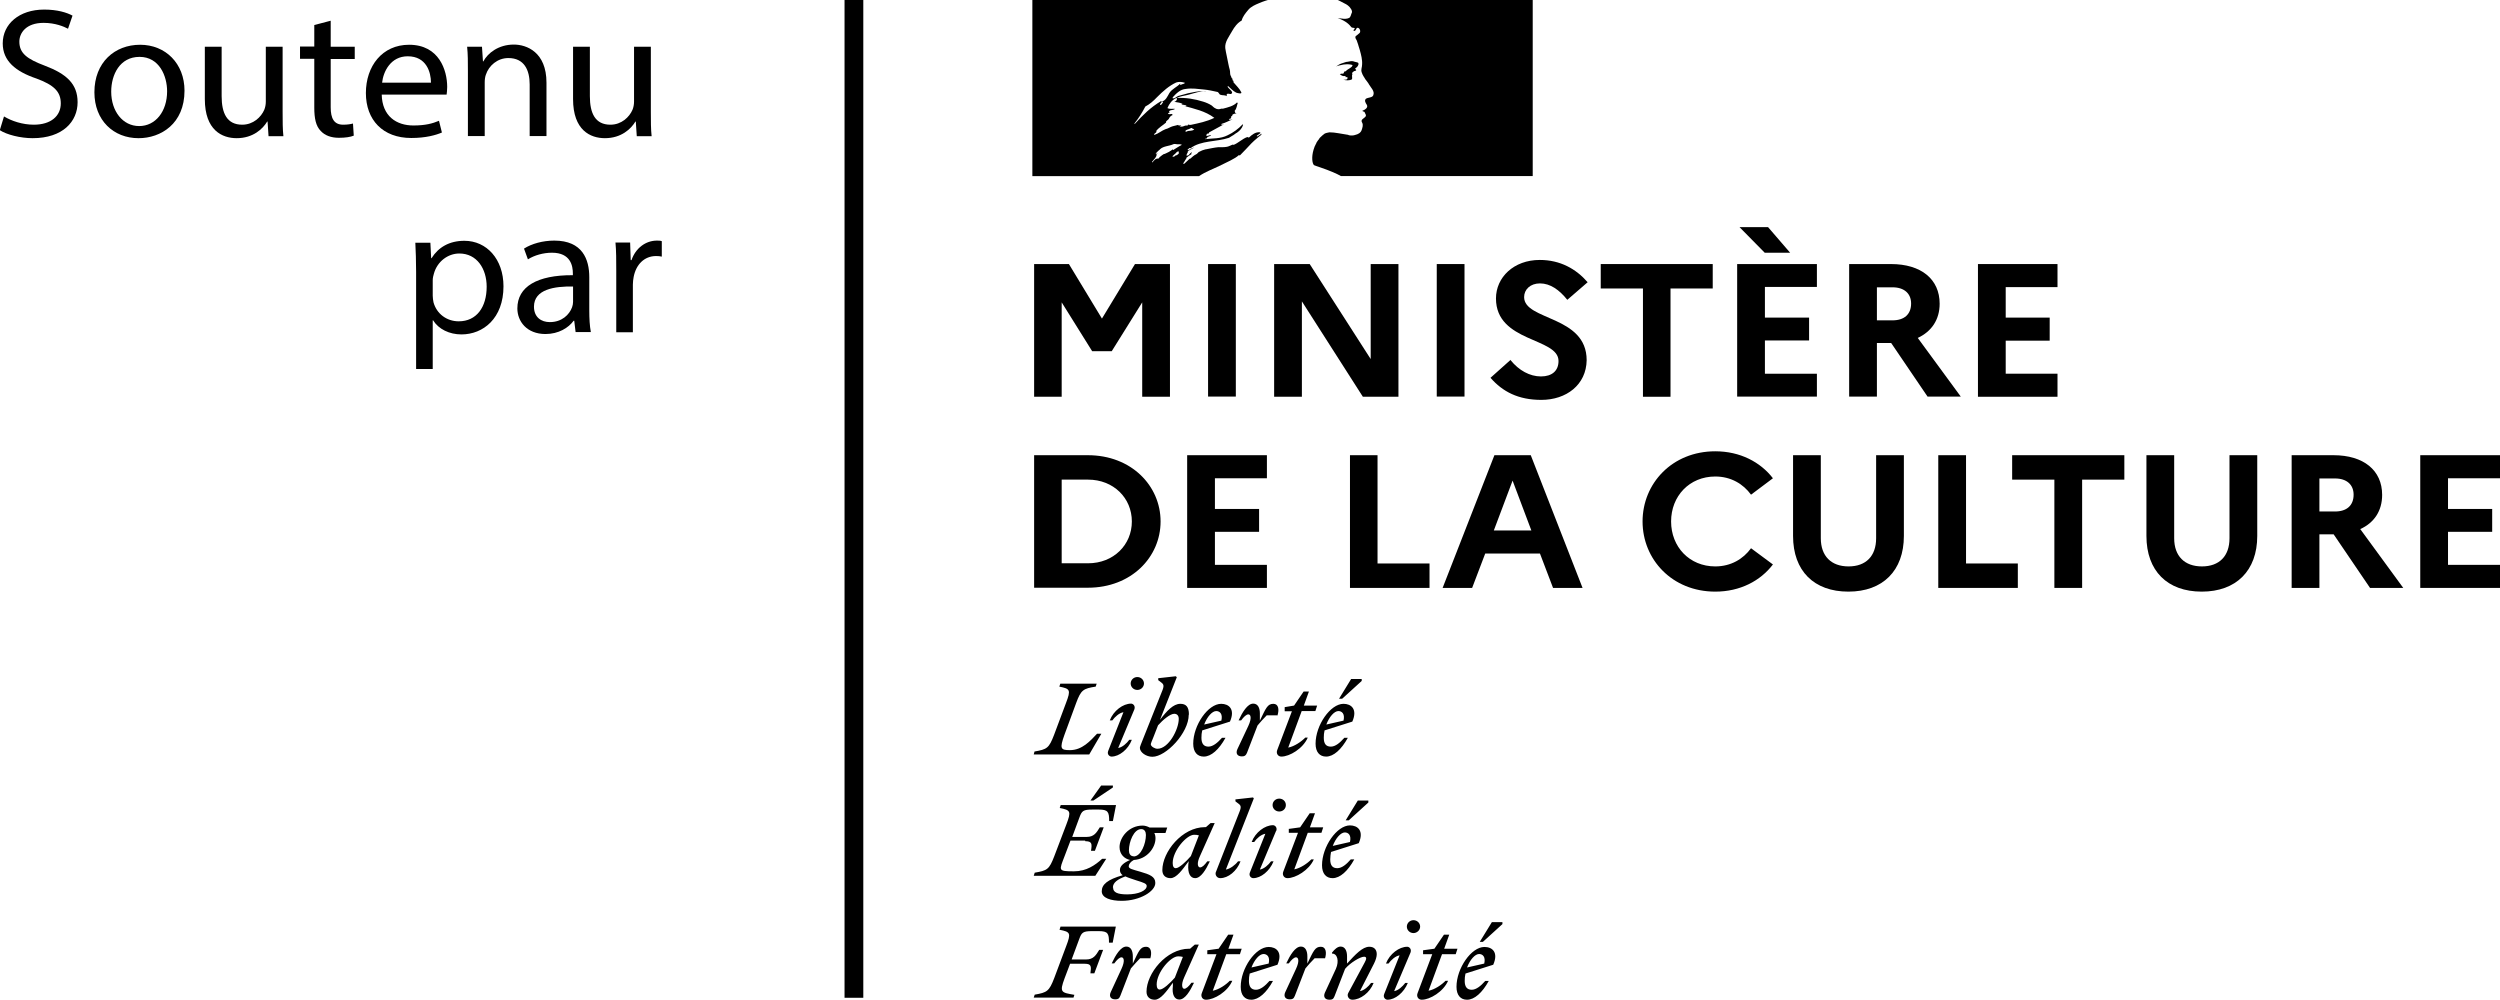 <?xml version="1.0" encoding="UTF-8"?><svg id="a" xmlns="http://www.w3.org/2000/svg" viewBox="0 0 127.91 51.15"><defs><style>.b{fill:#000;stroke-width:0px;}</style></defs><polygon class="b" points="52.91 13.51 54.69 13.51 56.38 16.3 58.07 13.51 59.86 13.51 59.86 20.3 58.44 20.3 58.44 15.47 56.88 17.97 55.88 17.97 54.32 15.47 54.32 20.3 52.91 20.3 52.91 13.51"/><rect class="b" x="61.81" y="13.51" width="1.42" height="6.78"/><polygon class="b" points="65.19 13.51 67.01 13.51 70.13 18.37 70.13 13.51 71.55 13.51 71.55 20.3 69.73 20.3 66.61 15.42 66.61 20.3 65.19 20.3 65.19 13.51"/><rect class="b" x="73.51" y="13.51" width="1.42" height="6.78"/><path class="b" d="M77.29,18.43c.42.52.98.83,1.55.83s.9-.29.9-.79c0-1.21-3.2-.94-3.2-3.2,0-1.08.91-1.97,2.24-1.97,1.05,0,1.86.46,2.45,1.14l-1.04.9c-.41-.51-.87-.84-1.4-.84-.49,0-.81.31-.81.7,0,1.21,3.2.93,3.2,3.23-.02,1.26-1.04,2.03-2.32,2.03-1.18,0-1.98-.42-2.6-1.13l1.03-.92Z"/><polygon class="b" points="81.9 13.51 87.63 13.51 87.63 14.76 85.47 14.76 85.47 20.3 84.06 20.3 84.06 14.76 81.9 14.76 81.9 13.51"/><path class="b" d="M88.88,13.51h4.08v1.17h-2.66v1.57h2.26v1.17h-2.26v1.7h2.66v1.17h-4.08v-6.78ZM89,11.62h1.46l1.13,1.31h-1.3l-1.29-1.31Z"/><path class="b" d="M94.61,13.51h2.14c1.54,0,2.49.77,2.49,2.03,0,.81-.41,1.42-1.12,1.75l2.2,3h-1.7l-1.86-2.74h-.73v2.74h-1.42v-6.78ZM96.03,14.69v1.7h.8c.6,0,.95-.31.95-.86,0-.51-.35-.83-.95-.83h-.8Z"/><polygon class="b" points="101.2 13.51 105.27 13.51 105.27 14.69 102.62 14.69 102.62 16.25 104.87 16.25 104.87 17.43 102.62 17.43 102.62 19.12 105.27 19.12 105.27 20.3 101.2 20.3 101.2 13.51"/><path class="b" d="M52.91,23.29h2.75c2.22,0,3.72,1.56,3.72,3.39s-1.5,3.39-3.72,3.39h-2.75v-6.79ZM54.32,24.54v4.28h1.35c1.3,0,2.24-.94,2.24-2.14s-.94-2.14-2.24-2.14h-1.35Z"/><polygon class="b" points="60.74 23.29 64.82 23.29 64.82 24.47 62.16 24.47 62.16 26.04 64.42 26.04 64.42 27.21 62.16 27.21 62.16 28.9 64.82 28.9 64.82 30.08 60.74 30.08 60.74 23.29"/><polygon class="b" points="69.07 23.29 70.48 23.29 70.48 28.83 73.14 28.83 73.14 30.08 69.07 30.08 69.07 23.29"/><path class="b" d="M76.46,23.29h1.86l2.65,6.79h-1.51l-.67-1.76h-2.8l-.67,1.76h-1.51l2.65-6.79ZM78.35,27.14l-.96-2.55-.96,2.55h1.92Z"/><path class="b" d="M89.59,28.05l1.12.83c-.64.84-1.68,1.39-2.95,1.39-2.21,0-3.72-1.65-3.72-3.59s1.51-3.59,3.72-3.59c1.27,0,2.31.55,2.95,1.38l-1.12.84c-.4-.55-1.03-.93-1.83-.93-1.32,0-2.26,1-2.26,2.3s.94,2.3,2.26,2.3c.8,0,1.43-.38,1.83-.93"/><path class="b" d="M95.99,23.29h1.42v4.13c0,1.78-1.08,2.85-2.84,2.85s-2.83-1.06-2.83-2.85v-4.13h1.42v4.25c0,.91.53,1.44,1.42,1.44s1.41-.53,1.41-1.44v-4.25Z"/><polygon class="b" points="99.17 23.29 100.59 23.29 100.59 28.83 103.24 28.83 103.24 30.08 99.17 30.08 99.17 23.29"/><polygon class="b" points="102.95 23.29 108.69 23.29 108.69 24.54 106.53 24.54 106.53 30.08 105.11 30.08 105.11 24.54 102.95 24.54 102.95 23.29"/><path class="b" d="M114.07,23.29h1.42v4.13c0,1.78-1.08,2.85-2.84,2.85s-2.83-1.06-2.83-2.85v-4.13h1.42v4.25c0,.91.53,1.44,1.42,1.44s1.41-.53,1.41-1.44v-4.25Z"/><path class="b" d="M117.25,23.29h2.14c1.54,0,2.49.77,2.49,2.03,0,.82-.41,1.43-1.12,1.75l2.2,3.01h-1.7l-1.86-2.74h-.73v2.74h-1.42v-6.79ZM118.67,24.47v1.7h.8c.6,0,.95-.31.95-.86,0-.51-.35-.83-.95-.83h-.8Z"/><polygon class="b" points="123.83 23.29 127.91 23.29 127.91 24.47 125.25 24.47 125.25 26.04 127.51 26.04 127.51 27.21 125.25 27.21 125.25 28.9 127.91 28.9 127.91 30.08 123.83 30.08 123.83 23.29"/><path class="b" d="M75.67,48.81c.19,0,.35.14.27.49l-.88.2c.15-.4.41-.69.62-.69M76.16,50.19h-.17c-.22.25-.46.45-.69.45s-.36-.14-.36-.45c0-.13.01-.26.04-.38l1.42-.45c.28-.64-.05-.91-.45-.91-.67,0-1.43,1.09-1.43,2.04,0,.43.21.66.54.66.38,0,.78-.36,1.11-.96M75.87,48.19l1-.91v-.1h-.54l-.62,1.01h.16ZM72.81,48.82h.47l-.75,1.99c-.07.17.03.34.21.34.42,0,1.11-.41,1.35-.97h-.13c-.19.2-.55.45-.87.51l.69-1.87h.7l.09-.28h-.68l.26-.72h-.27l-.49.72-.58.08v.2ZM72.17,48.73c.06-.18-.07-.29-.17-.29-.41,0-.9.36-1.09.86h.13c.14-.19.36-.39.57-.42l-.79,1.98c-.07.18.07.29.17.29.39,0,.84-.36,1.04-.86h-.13c-.14.18-.36.39-.57.42l.84-1.98ZM72.32,47.74c.18,0,.34-.15.34-.33s-.15-.33-.34-.33-.34.15-.34.33.15.33.34.33M67.79,50.78c-.1.22,0,.37.23.37.14,0,.2-.03.26-.18l.54-1.4c.25-.3.77-.62.97-.62.15,0,.13.12.03.3l-.84,1.56c-.08.15.03.34.21.34.41,0,.9-.36,1.09-.86h-.13c-.13.18-.36.39-.57.42l.72-1.41c.09-.18.14-.35.14-.48,0-.23-.13-.38-.38-.38-.35,0-.71.39-1.14.86v-.37c0-.26-.09-.5-.33-.5-.15,0-.3.13-.44.31v.05c.27-.01.38.37.2.78l-.55,1.19ZM67.79,49.05c.1-.32.05-.61-.21-.61-.3,0-.38.22-.69.86v-.37c0-.26-.09-.5-.33-.5-.29,0-.55.43-.75.86h.13c.14-.19.27-.31.37-.31.12,0,.19.18,0,.59l-.55,1.19c-.1.22,0,.37.23.37.14,0,.2-.03.26-.18l.54-1.4c.15-.18.29-.34.47-.52h.53ZM64.64,48.81c.19,0,.35.14.27.49l-.88.2c.15-.4.41-.69.62-.69M65.12,50.19h-.17c-.22.25-.46.45-.69.45s-.36-.14-.36-.45c0-.13.01-.26.04-.38l1.42-.45c.28-.64-.06-.91-.45-.91-.67,0-1.43,1.09-1.43,2.04,0,.43.21.66.54.66.38,0,.78-.36,1.11-.96M61.77,48.82h.47l-.75,1.99c-.07.17.03.34.21.34.43,0,1.11-.41,1.35-.97h-.13c-.19.2-.55.45-.87.51l.69-1.87h.7l.09-.28h-.68l.26-.72h-.27l-.49.72-.58.08v.2ZM59.18,50.37c0-.61.7-1.44,1.1-1.44.09,0,.17.01.24.03l-.41,1.06c-.24.28-.6.61-.77.61-.1,0-.16-.08-.16-.26M61.34,48.33h-.21s-.24.21-.24.21h-.05c-1.17,0-2.18,1.27-2.18,2.2,0,.26.17.41.42.41.3,0,.6-.42.93-.87v.16c-.06.46.09.7.33.7.29,0,.55-.43.75-.86h-.13c-.14.19-.27.31-.37.31s-.18-.19,0-.59l.75-1.68ZM58.85,49.05c.1-.32.04-.61-.21-.61-.3,0-.38.22-.68.86v-.37c0-.26-.09-.5-.33-.5-.29,0-.55.43-.75.86h.13c.14-.19.27-.31.37-.31.12,0,.19.18,0,.59l-.55,1.19c-.1.22,0,.37.23.37.14,0,.2-.03.26-.18l.54-1.4c.16-.18.29-.34.47-.52h.53ZM54.92,51.05l.05-.15c-.68-.12-.77-.12-.5-.85l.28-.74h.75c.34,0,.34.13.29.49h.2l.45-1.2h-.2c-.17.28-.3.49-.67.49h-.74l.39-1.05c.12-.33.19-.4.66-.4h.33c.48,0,.53.12.53.59h.19l.16-.82h-2.83l-.05.16c.55.11.6.16.34.84l-.61,1.63c-.26.68-.37.74-1,.85l-.05.15h2.02Z"/><path class="b" d="M68.8,42.59c.19,0,.35.14.27.49l-.88.2c.15-.4.41-.69.62-.69M69.29,43.97h-.18c-.22.25-.45.45-.69.45s-.36-.14-.36-.45c0-.13.02-.26.04-.38l1.42-.45c.28-.64-.06-.91-.45-.91-.67,0-1.43,1.09-1.43,2.04,0,.43.21.66.54.66.38,0,.78-.36,1.11-.96M69.01,41.97l1-.91v-.1h-.54l-.62,1.01h.16ZM65.94,42.61h.47l-.75,1.98c-.07.17.03.34.21.34.42,0,1.11-.41,1.35-.96h-.13c-.19.2-.55.45-.87.51l.69-1.87h.7l.09-.28h-.68l.26-.72h-.27l-.49.72-.58.08v.2ZM65.3,42.51c.06-.18-.07-.29-.17-.29-.41,0-.9.36-1.09.86h.13c.13-.19.36-.39.57-.42l-.79,1.98c-.07.18.07.29.17.29.39,0,.84-.36,1.04-.86h-.13c-.13.18-.36.39-.57.42l.83-1.98ZM65.45,41.52c.19,0,.34-.14.34-.33s-.15-.33-.34-.33-.34.15-.34.33.15.33.34.33M62.72,44.49l1.43-3.64-.04-.05-.9.1v.1l.17.13c.16.12.11.23-.04.6l-1.12,2.86c-.08.15.03.34.21.34.41,0,.85-.36,1.04-.86h-.13c-.13.18-.41.39-.62.42M60,44.15c0-.61.7-1.44,1.1-1.44.09,0,.17.01.24.03l-.41,1.06c-.24.28-.6.62-.77.62-.1,0-.16-.08-.16-.26M62.16,42.11h-.22s-.24.21-.24.21h-.05c-1.17,0-2.18,1.27-2.18,2.2,0,.26.16.41.42.41.3,0,.6-.42.93-.87l-.02.16c-.04.46.1.71.35.71.29,0,.55-.43.75-.86h-.13c-.14.19-.26.31-.37.31s-.19-.19,0-.59l.75-1.68ZM56.94,45.41c0-.26.26-.43.64-.57.12.06.31.12.55.2.39.12.54.17.54.29,0,.24-.43.43-1,.43-.49,0-.72-.1-.72-.35M58,43.81c-.17,0-.24-.14-.24-.3,0-.44.25-1.09.63-1.09.17,0,.24.14.24.3,0,.44-.25,1.1-.63,1.1M59.11,45.17c0-.32-.29-.43-.77-.57-.41-.12-.59-.15-.59-.28,0-.1.09-.23.26-.32.67-.04,1.11-.62,1.11-1.11,0-.1-.02-.19-.06-.27h.57l.09-.28h-.9c-.11-.06-.24-.1-.36-.1-.71,0-1.18.61-1.18,1.1,0,.37.25.6.54.66-.33.14-.52.31-.52.51,0,.11.04.19.14.27-.77.22-1.07.47-1.07.82s.47.49,1.02.49c.94,0,1.72-.49,1.72-.91M55.53,43.04c.34,0,.35.13.29.49h.2l.45-1.2h-.2c-.17.28-.3.49-.67.49h-.74l.37-1c.12-.33.19-.4.66-.4h.33c.47,0,.53.12.53.59h.19l.16-.82h-2.83l-.05.15c.55.11.6.16.34.84l-.62,1.63c-.26.68-.36.73-1,.84l-.05.16h3.15l.56-.87h-.21c-.36.33-.81.64-1.44.64-.84,0-.76-.04-.48-.78l.3-.79h.75ZM55.94,40.96l1-.67v-.1h-.6l-.55.77h.16Z"/><path class="b" d="M68.47,36.38c.19,0,.35.14.27.49l-.88.2c.15-.4.41-.69.62-.69M68.95,37.75h-.17c-.22.25-.45.45-.69.45s-.36-.14-.36-.45c0-.13.01-.26.04-.38l1.42-.45c.28-.64-.06-.91-.45-.91-.67,0-1.43,1.09-1.43,2.04,0,.43.21.66.54.66.38,0,.78-.36,1.11-.96M68.67,35.75l1-.91v-.1h-.54l-.62,1.01h.15ZM65.73,36.39h.37l-.75,1.98c-.07.17.03.34.21.34.42,0,1.11-.41,1.35-.97h-.13c-.19.2-.55.45-.87.51l.69-1.87h.7l.09-.28h-.68l.26-.72h-.27l-.49.72-.48.08v.2ZM65.36,36.61c.1-.32.05-.6-.21-.6-.3,0-.38.22-.69.86v-.37c0-.26-.09-.5-.34-.5-.29,0-.55.43-.75.86h.13c.14-.19.27-.31.37-.31.12,0,.19.18,0,.59l-.56,1.19c-.1.22,0,.37.23.37.14,0,.2-.04.26-.18l.54-1.4c.15-.18.29-.34.47-.52h.53ZM62.22,36.38c.19,0,.35.14.27.49l-.88.2c.15-.4.41-.69.62-.69M62.7,37.75h-.18c-.22.25-.46.45-.69.45s-.36-.14-.36-.45c0-.13.01-.26.04-.38l1.42-.45c.28-.64-.06-.91-.45-.91-.67,0-1.43,1.09-1.43,2.04,0,.43.21.66.54.66.38,0,.78-.36,1.11-.96M59.22,38.31c-.14,0-.34-.12-.34-.23,0-.04.06-.19.14-.38l.23-.59c.25-.28.62-.59.83-.59.13,0,.23.08.23.26,0,.54-.52,1.53-1.09,1.53M60.83,36.56c0-.4-.15-.55-.44-.55-.36,0-.7.37-1.04.82l.86-2.18-.05-.05-.9.1v.1l.17.13c.16.12.11.24-.04.6l-.92,2.31c-.07.17-.15.37-.15.42,0,.24.33.46.64.46.7,0,1.86-1.22,1.86-2.15M58.04,36.29c.06-.18-.07-.29-.17-.29-.41,0-.9.36-1.09.86h.13c.13-.18.36-.39.57-.42l-.78,1.98c-.07.18.07.29.17.29.39,0,.85-.36,1.04-.86h-.13c-.13.18-.36.39-.57.42l.83-1.98ZM58.19,35.3c.19,0,.34-.15.34-.33s-.15-.33-.34-.33-.34.15-.34.33.15.33.34.33M56.12,34.98h-1.87l-.05.15c.55.11.6.16.34.84l-.61,1.63c-.26.68-.36.74-1,.85l-.04.15h2.84l.62-1.06h-.22c-.35.37-.76.84-1.39.84-.48,0-.53-.08-.28-.78l.6-1.63c.25-.68.37-.74,1-.84l.05-.15Z"/><path class="b" d="M63.44,7.95c.1-.1.2-.2.3-.31h0c.19-.21.37-.4.59-.58.07-.06.13-.11.19-.15.02-.02.02-.05.04-.07-.09.03-.14.1-.23.14-.02,0-.04-.02-.02-.04.06-.04.12-.09.19-.14h-.01s-.02-.02-.02-.03c-.23-.03-.41.12-.56.26-.04.02-.07-.02-.09-.02-.26.09-.46.31-.72.41v-.03c-.11.03-.21.1-.32.12-.16.03-.3.02-.44.02-.21.02-.43.07-.64.11,0,0-.01,0-.02,0-.12.03-.22.07-.33.13,0,0,0,0-.01,0,0,0-.02.02-.03.03-.04.04-.07.08-.12.1-.11.05-.2.14-.29.22,0,0-.02,0-.03,0-.1.09-.19.18-.28.26,0,0-.03,0-.05,0t0,0s0,0,0-.02c.01-.02.03-.05.04-.07.02-.02.04-.05.05-.08.02-.04.05-.07.07-.1,0,0,0-.02,0-.02s-.01-.01-.02,0c.09-.08.19-.15.29-.21h0s-.03,0-.02-.02c0-.01.02-.03.03-.05,0,0,0-.01,0-.01,0,0,0,0-.01-.01-.03.02-.06.04-.08.06-.04.04-.07.11-.14.11,0,0-.02,0-.03,0,0,0-.01,0-.02,0t0,0s0,0,0,0c0,0,0,0,0,0,0,0,0-.01.01-.02,0,0,0-.01,0-.01,0,0,0,0,0-.01,0,0,0-.01.01-.02,0,0,0-.01,0-.01,0-.01.02-.03.02-.04,0,0,0-.01.01-.02,0-.01.01-.02.02-.03.01-.01,0-.03-.01-.03.03-.04.07-.08.12-.1h0c.07-.03.13-.07.2-.11,0,0,.02-.01.03-.02-.1.03-.19.08-.28.13,0,0-.02,0-.03.02,0,0-.02,0-.04-.02,0,0,0,0,0-.01.02-.03.07-.05.1-.09.02,0,.04,0,.04.02.56-.42,1.33-.32,1.98-.54.05-.03.11-.07.16-.1.09-.04.16-.12.26-.17.14-.1.25-.22.3-.39,0-.02-.02-.03-.02-.03-.23.24-.49.43-.77.56-.37.19-.77.15-1.16.2.02-.03.05-.03.09-.03,0-.05.04-.07.07-.1h.05s.02-.03.03-.03c.04,0,.09-.02.07-.02-.05-.07-.16.05-.25,0,.03-.03.02-.08.05-.1h.07s.04-.07.04-.07c.26-.15.51-.27.75-.41-.05,0-.09.05-.14.02.04,0,0-.05.04-.05.19-.05.35-.15.54-.22-.07,0-.12.05-.19,0,.03-.02.05-.05.11-.05v-.05s.02-.02.03-.02c-.02,0-.03-.02-.03-.02.02-.04.07-.02.1-.05-.02,0-.05,0-.05-.02.05-.07.14-.09.23-.1-.02-.04-.07,0-.07-.04,0-.02.02-.02.04-.02h-.04s-.02-.05-.02-.07c.11-.12.11-.27.16-.41-.02,0-.04,0-.04-.02-.18.19-.46.25-.72.32h-.09c-.09.04-.21.04-.3-.02-.07-.03-.11-.08-.18-.14-.14-.09-.28-.15-.44-.2-.44-.14-.89-.21-1.35-.19.19-.1.41-.11.62-.17.3-.08.58-.19.89-.17-.05-.02-.12,0-.17,0-.25-.02-.49.05-.76.1-.17.04-.33.1-.51.14-.1.04-.16.14-.28.12v-.05c.18-.2.39-.41.67-.43.32-.05.61,0,.93.03.23.02.44.07.67.12.09,0,.1.14.18.15.1.04.21,0,.32.07,0-.03-.02-.07,0-.1.07-.07.16.02.23-.02.14-.09-.12-.24-.19-.36,0-.02.02-.04.02-.04.14.12.25.25.42.34.09.03.3.08.26-.02-.09-.19-.26-.34-.4-.51v-.07s-.03-.02-.05-.04v-.07c-.07-.04-.05-.1-.09-.15-.05-.09-.02-.2-.05-.31-.03-.1-.05-.19-.07-.29-.05-.29-.12-.54-.16-.82-.03-.32.19-.58.35-.87.12-.21.26-.41.49-.54.05-.2.19-.37.33-.54.14-.17.37-.27.54-.34.25-.11.47-.17.47-.17h-12.05v9.01h8.53c.34-.23.67-.34,1.14-.57.22-.11.72-.33.89-.5M60.74,6.73s-.11.02-.09-.02c.02-.08.14-.08.21-.12.04-.02.09-.05.12-.04.04.05.09.04.12.07-.1.1-.25.05-.37.1M58.06,6.35s-.02-.02-.02-.03c.23-.29.4-.56.56-.87.23-.12.42-.29.6-.48.3-.3.61-.58.98-.75.14-.05.31-.03.45.02-.05.07-.14.05-.21.1-.02,0-.04,0-.05-.02.02-.02.02-.03.02-.05-.17.19-.42.27-.56.49-.1.17-.18.39-.4.44-.07.02.02-.05-.02-.03-.54.32-.93.71-1.35,1.17M59.51,5.23s-.04.04-.05.07c-.02.04-.04.05-.07.07-.02,0-.04,0-.04-.02.02-.07.07-.13.14-.15.02,0,.02.02.02.04M60.33,7.78s-.03.03-.04.05c.02,0,.04.01.02.03-.04.04-.08.07-.13.09,0,0-.01,0-.03,0-.02.02-.04.04-.07.06-.02.02-.12,0-.09-.02.04-.04.09-.08.13-.12.02-.02.05-.04.07-.07.01-.01.02-.03.04-.04.02-.01.11-.02.09.02M60.01,7.64s0,0,0,0c-.07.04-.13.09-.2.13-.07.04-.15.07-.23.11,0,0,0,0,0,0,0,0-.02-.01-.03,0-.07.04-.12.08-.18.13,0,0-.02.02-.03.02,0,0,0,0,0,0h0s-.02.02-.02.03t0,0s0,0,0,0c-.01.01-.02.02-.04.04,0,0-.01.02-.02.02-.01,0-.04,0-.04-.01h0s-.02,0-.03.01c0,0-.02,0-.03.01,0,0,0,0-.01,0,0,0,0,0-.01,0-.02.02-.04.03-.06.05-.04.03-.07.07-.1.11,0,0,0,0,0,0,0,0,0,0,0,0,0,0,0,0,0,0,0,0,0,0,0,0h0s0,.01-.01.02c0,0,0,0,0,0,0,0,0,0-.01,0,0,0,0,0,0,0,0,0,0,0,0,0,0,0-.01-.02-.02-.03h0s0,0,0,0c.02-.02.04-.04.05-.06,0,0,0,0,0,0,0,0,.01-.01.02-.02,0-.01.02-.02.03-.04,0,0,0,0,.01-.01.02-.03.04-.05.06-.07t0,0s0,0,0,0c0-.01.02-.02.02-.04,0,0,.01-.02.02-.03t0,0s0,0,0,0c0,0,0,0,0,0,0-.01.01-.03.02-.04,0,0,0,0,0,0,0,0,0,0,0,0,0,0,0-.01,0-.02h0s0-.02,0-.03c0,0,0,0,0-.01.02-.03.04-.06.07-.09,0,0,0,0,0,0-.03.01-.04.04-.07.05-.02.01-.05,0-.03-.03.01-.01.03-.02.04-.04,0,0,0,0,0,0,.03-.03.06-.06.09-.09.02-.01.04-.03.05-.04,0,0,0,0,0,0,.01-.01.03-.03.04-.04,0,0,0,0,0,0,.17-.16.45-.15.67-.25.09-.04.19.02.28,0,.05,0,.11,0,.16.03-.16.08-.3.18-.45.27M60.37,6.45s.05,0,.07-.03h-.14s-.02-.02-.02-.03c-.09.02-.19.05-.28.07-.12.03-.23.12-.37.15-.19.07-.35.22-.56.29-.02,0-.02-.02-.02-.03.02-.05.09-.07.12-.12,0-.02,0-.04-.02-.04.14-.19.34-.29.51-.44v-.05c.05-.07.14-.1.17-.19.02-.05.09-.12.18-.15-.02-.02-.05-.02-.05-.05-.07,0-.14.04-.21-.02.03-.03.07-.05.11-.06-.02,0-.03,0-.04-.03-.02-.03.03-.07.09-.08.07-.02.16-.02.21-.07-.12-.02-.26.03-.39-.04.09-.22.23-.41.44-.51.02,0,.05,0,.05.02,0,.08-.05.15-.14.17.14.03.28.03.42.1-.02.03-.05.02-.07.02.09.05.19.02.28.08-.05.05-.1,0-.16,0,.54.15,1.12.27,1.58.62-.39.19-.79.27-1.21.36-.05,0-.09,0-.14-.02,0,.02,0,.05-.02.05-.07,0-.12,0-.18.03-.07.03-.17.05-.23,0"/><path class="b" d="M78.43,0h-9.99s.02,0,.09.04c.08.04.19.1.25.13.13.06.25.14.33.27.04.05.09.16.05.22-.04.08-.05.22-.14.26-.1.05-.25.05-.37.03-.07,0-.14-.02-.21-.03.26.1.51.22.69.46.02.03.09.05.16.05.02,0,.02.03.02.05-.04.03-.07.05-.05.1h.05c.09-.03.07-.2.19-.15.09.05.12.17.07.25-.07.07-.14.12-.21.17-.02.04-.02.08,0,.12.05.07.07.13.09.2.05.12.07.25.12.38.07.25.14.51.12.76,0,.14-.07.25-.02.39.04.14.12.24.19.36.07.1.14.17.19.27.1.17.3.34.21.55-.05.12-.25.1-.37.17-.1.09-.02.22.04.31.09.15-.1.26-.23.31.03.05.11.03.12.07.02.08.1.13.05.22-.07.1-.28.15-.18.31.07.12.02.25-.02.38-.05.15-.19.22-.32.25-.1.04-.23.04-.33.02-.03-.02-.07-.03-.1-.03-.3-.04-.6-.12-.9-.12-.09.02-.18.03-.25.07-.08.06-.15.12-.21.18h0s-.03.03-.04.04c0,0-.01.02-.02.03,0,0,0,.01-.01.02-.05.06-.1.13-.14.2,0,0,0,0,0,.01,0,0,0,.02-.01.02-.06.1-.1.21-.13.31-.12.39-.07.72.02.8.02.02.58.19.97.36.18.08.31.14.41.2h9.81V0Z"/><path class="b" d="M69.03,3.29c.07.02.17.02.17.05-.03.14-.24.17-.35.31h-.05c-.05.03-.04.12-.09.12-.05-.01-.1,0-.16.02.07.07.16.12.26.1.02,0,.05.03.05.07,0,0,.02,0,.04-.02.02,0,.04,0,.04.02v.07c-.05.07-.14.04-.21.05.14.04.28.04.4,0,.11-.03,0-.2.07-.29-.03,0,0-.05-.03-.05.03-.03.07-.08.11-.1.04,0,.09-.02.11-.05,0-.04-.07-.05-.05-.09.11-.07.19-.17.16-.27-.02-.05-.16-.05-.25-.09-.09-.03-.19,0-.3.02-.09,0-.18.05-.26.07-.12.03-.23.1-.33.17.12-.05.25-.07.39-.1.11,0,.2-.03.3,0"/><path class="b" d="M.21,5.96c.38.23.94.42,1.52.42.87,0,1.38-.44,1.38-1.09,0-.6-.35-.94-1.24-1.27C.8,3.66.14,3.12.14,2.22.14,1.23.98.49,2.26.49c.67,0,1.16.15,1.45.31l-.23.67c-.21-.11-.65-.3-1.25-.3-.9,0-1.24.52-1.24.96,0,.6.4.89,1.3,1.23,1.11.42,1.68.93,1.68,1.87,0,.98-.75,1.84-2.3,1.84-.63,0-1.33-.18-1.68-.41l.21-.69Z"/><path class="b" d="M9.44,4.64c0,1.69-1.21,2.43-2.35,2.43-1.28,0-2.26-.91-2.26-2.35,0-1.53,1.04-2.43,2.34-2.43s2.27.96,2.27,2.35M5.69,4.69c0,1,.59,1.76,1.43,1.76s1.43-.75,1.43-1.78c0-.78-.4-1.76-1.41-1.76s-1.45.91-1.45,1.78"/><path class="b" d="M14.46,5.72c0,.47,0,.89.04,1.25h-.76l-.05-.75h-.02c-.22.37-.72.85-1.56.85-.74,0-1.63-.4-1.63-2v-2.68h.86v2.53c0,.87.27,1.46,1.05,1.46.57,0,.97-.39,1.13-.76.05-.12.08-.27.08-.42v-2.81h.86v3.33Z"/><path class="b" d="M16.92,1.08v1.31h1.23v.63h-1.23v2.47c0,.57.17.89.64.89.22,0,.39-.03.5-.06l.04.62c-.17.07-.43.11-.76.11-.4,0-.72-.12-.93-.35-.25-.25-.33-.65-.33-1.19v-2.5h-.73v-.63h.73v-1.1l.84-.22Z"/><path class="b" d="M19.53,4.83c.02,1.12.76,1.59,1.62,1.59.61,0,.98-.1,1.31-.24l.15.6c-.3.13-.82.28-1.57.28-1.45,0-2.32-.92-2.32-2.3s.84-2.47,2.21-2.47c1.54,0,1.95,1.31,1.95,2.16,0,.17-.02.3-.03.39h-3.32ZM22.05,4.23c0-.53-.23-1.35-1.19-1.35-.87,0-1.25.78-1.31,1.35h2.5Z"/><path class="b" d="M23.94,3.63c0-.47,0-.86-.04-1.24h.76l.05.75h.02c.23-.43.78-.86,1.56-.86.65,0,1.67.38,1.67,1.95v2.73h-.86v-2.64c0-.74-.28-1.35-1.09-1.35-.56,0-1,.39-1.15.85-.04.1-.06.25-.06.39v2.75h-.86v-3.34Z"/><path class="b" d="M33.3,5.72c0,.47,0,.89.04,1.25h-.76l-.05-.75h-.02c-.22.37-.72.85-1.56.85-.74,0-1.63-.4-1.63-2v-2.68h.86v2.53c0,.87.27,1.46,1.05,1.46.57,0,.97-.39,1.13-.76.05-.12.08-.27.08-.42v-2.81h.86v3.33Z"/><path class="b" d="M21.29,13.91c0-.59-.02-1.06-.04-1.49h.77l.04.79h.02c.35-.56.91-.89,1.68-.89,1.14,0,2,.94,2,2.33,0,1.64-1.04,2.46-2.15,2.46-.62,0-1.17-.27-1.45-.72h-.02v2.49h-.85v-4.95ZM22.14,15.13c0,.12.02.23.04.34.16.58.67.97,1.29.97.91,0,1.43-.72,1.43-1.77,0-.92-.5-1.7-1.4-1.7-.58,0-1.13.41-1.3,1.03-.03.1-.06.22-.06.34v.79Z"/><path class="b" d="M29.45,16.99l-.07-.58h-.03c-.26.36-.77.68-1.44.68-.96,0-1.44-.65-1.44-1.31,0-1.11,1.01-1.71,2.84-1.7v-.09c0-.38-.11-1.06-1.07-1.06-.44,0-.9.13-1.23.34l-.2-.55c.39-.25.96-.41,1.55-.41,1.44,0,1.79.96,1.79,1.87v1.71c0,.4.02.78.08,1.1h-.78ZM29.32,14.66c-.94-.02-2,.14-2,1.03,0,.54.37.79.81.79.62,0,1-.38,1.14-.76.03-.09.05-.18.05-.27v-.79Z"/><path class="b" d="M31.53,13.84c0-.54,0-1-.04-1.43h.75l.03.9h.04c.21-.62.73-1,1.3-1,.1,0,.17,0,.25.03v.79c-.09-.02-.17-.03-.29-.03-.61,0-1.03.44-1.15,1.07-.02.11-.04.25-.04.39v2.44h-.85v-3.15Z"/><rect class="b" x="43.21" y="0" width=".96" height="51.05"/></svg>
